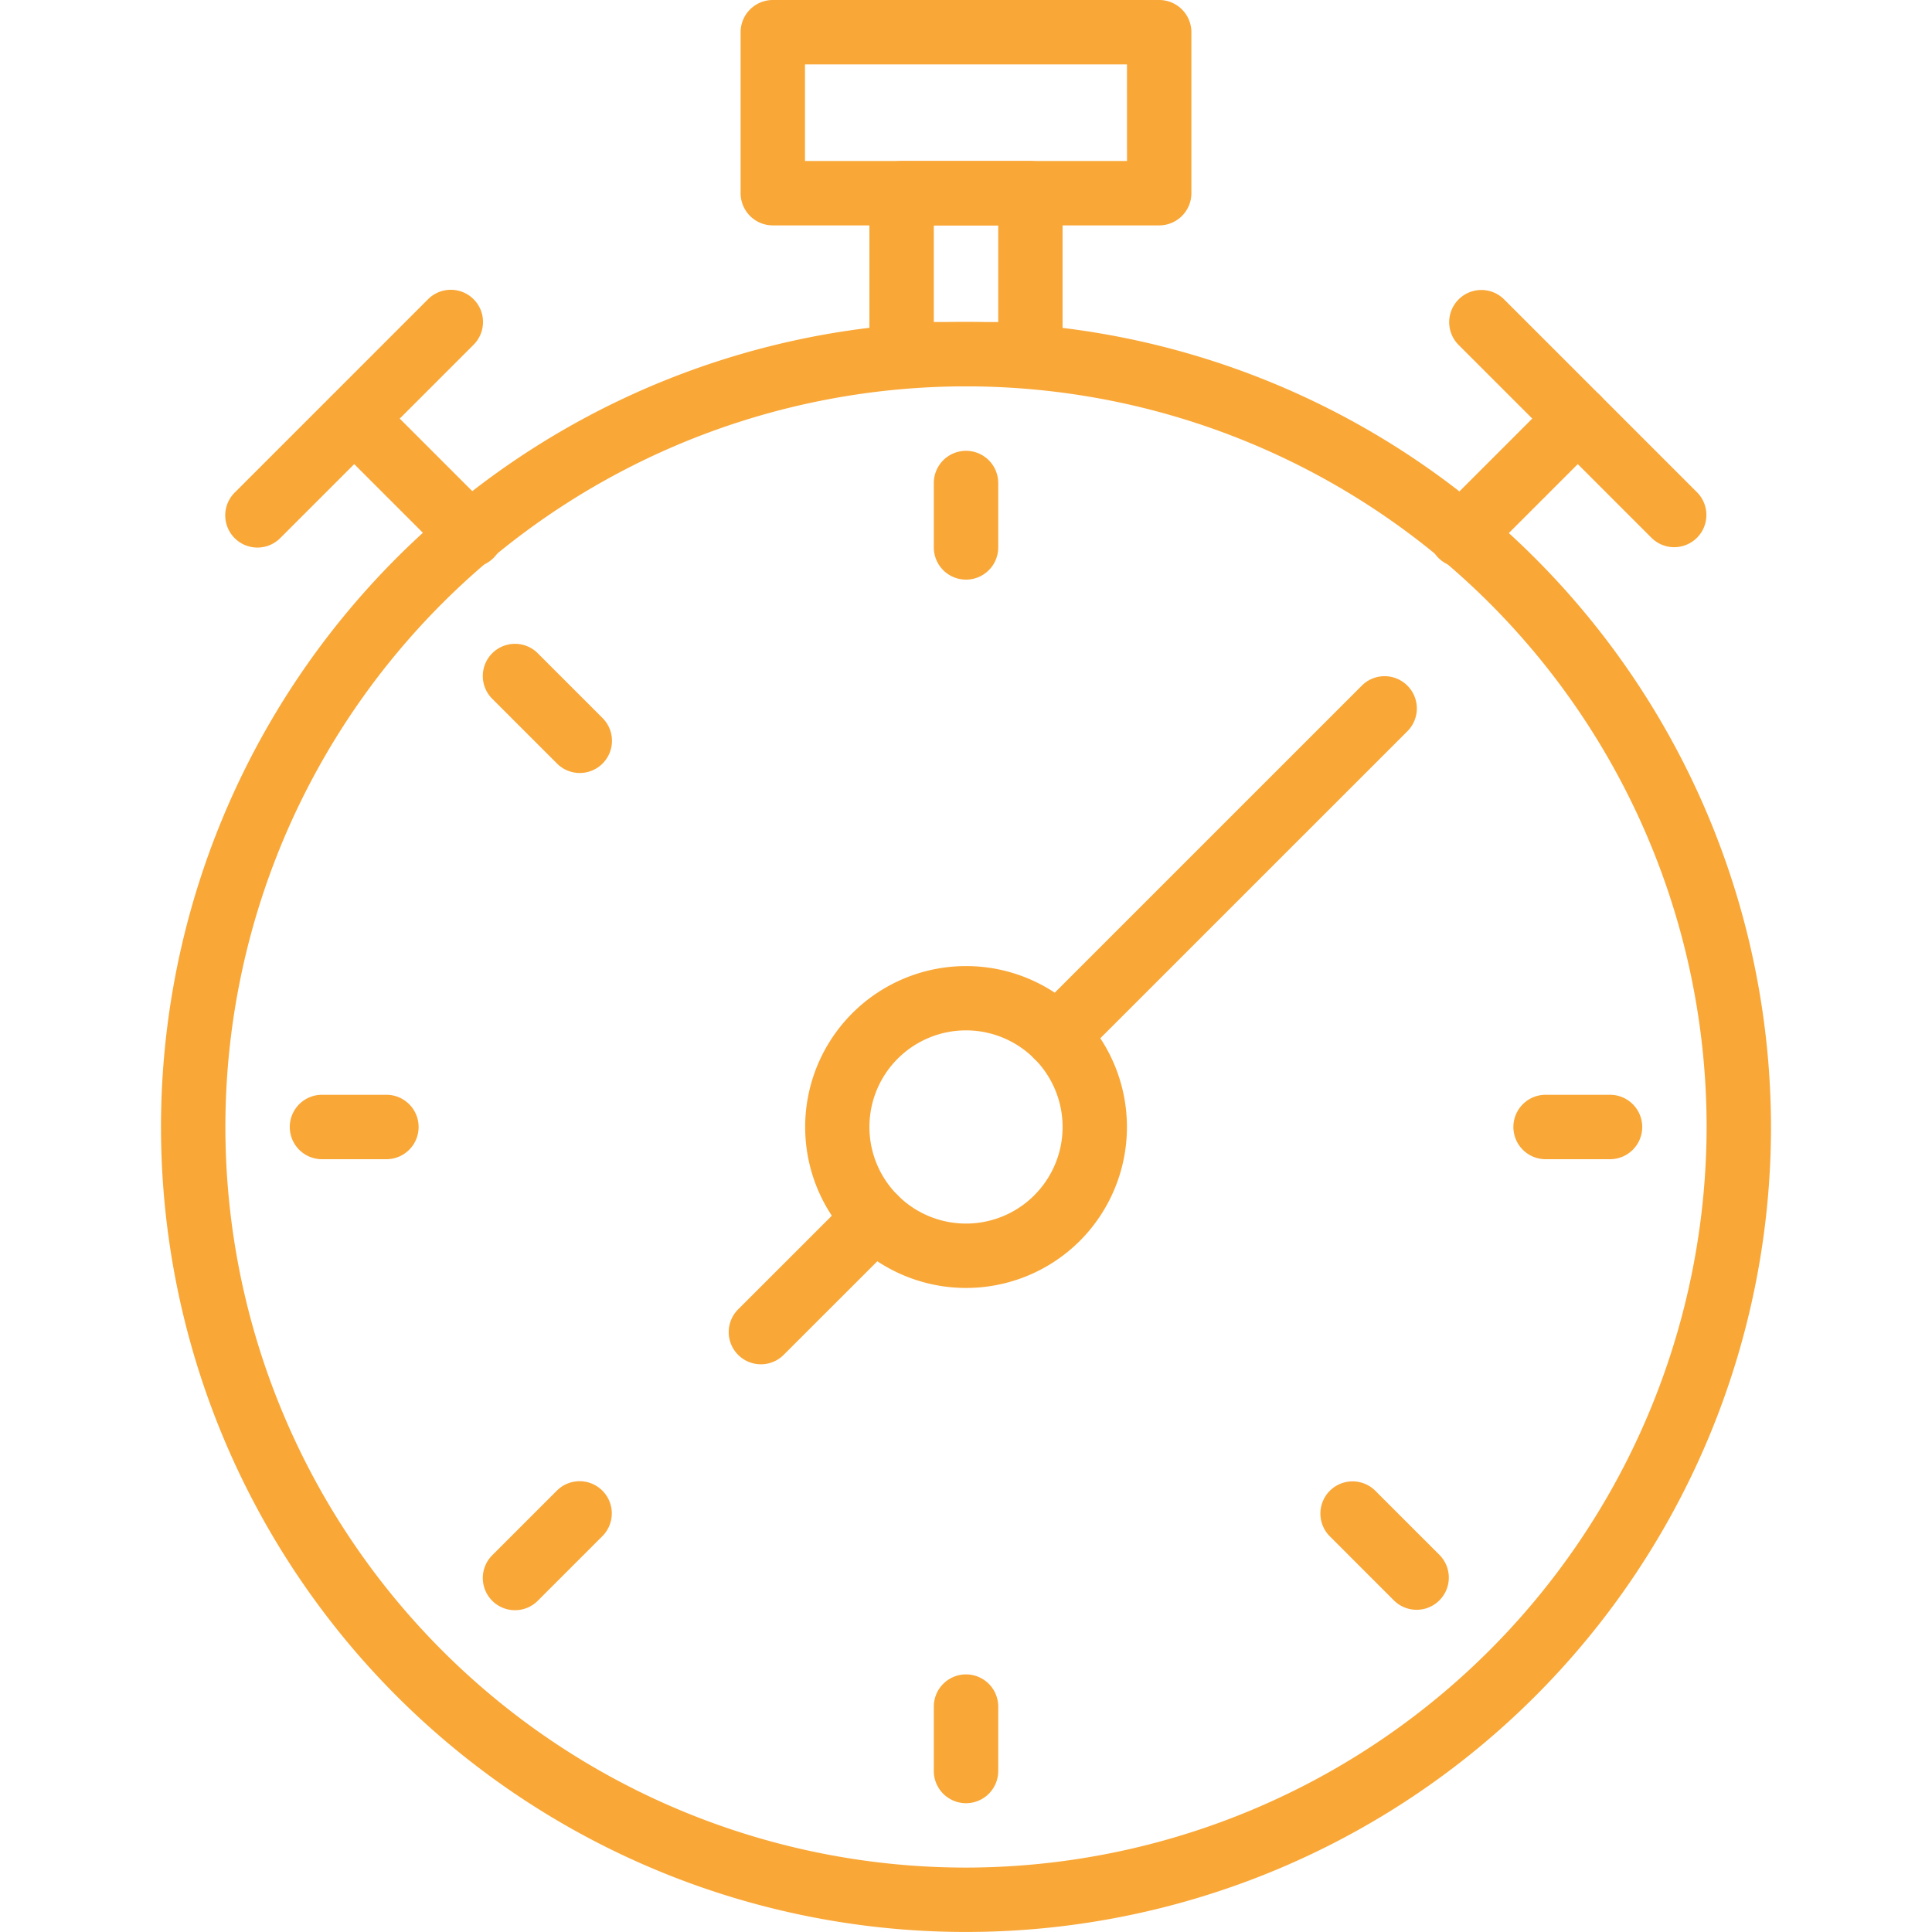 <svg xmlns="http://www.w3.org/2000/svg" xmlns:xlink="http://www.w3.org/1999/xlink" width="50" height="50" viewBox="0 0 50 50"><defs><style>.a,.c{fill:#f9a737;}.a{stroke:#707070;}.b{clip-path:url(#a);}</style><clipPath id="a"><rect class="a" width="50" height="50" transform="translate(325 2819)"/></clipPath></defs><g class="b" transform="translate(-325 -2819)"><g transform="translate(325 2819)"><path class="c" d="M41.422,10.244a.832.832,0,0,0-1.178,0l-3.012,3.012a.833.833,0,1,0,1.178,1.178l3.012-3.012A.832.832,0,0,0,41.422,10.244Z"/><path class="c" d="M43.922,12.744l-5-5a.833.833,0,0,0-1.178,1.178l5,5a.833.833,0,0,0,1.178-1.178Z"/><path class="c" d="M12.768,13.257,9.756,10.244a.833.833,0,0,0-1.178,1.178l3.012,3.012a.833.833,0,1,0,1.178-1.178Z"/><path class="c" d="M12.256,7.744a.832.832,0,0,0-1.178,0l-5,5a.833.833,0,1,0,1.178,1.178l5-5A.832.832,0,0,0,12.256,7.744Z"/><path class="c" d="M27.947,26.221a4.165,4.165,0,1,0,0,5.892A4.172,4.172,0,0,0,27.947,26.221Zm-1.179,4.713a2.5,2.5,0,1,1,0-3.536A2.5,2.5,0,0,1,26.767,30.934Z"/><path class="c" d="M36.422,17.744a.832.832,0,0,0-1.178,0L26.767,26.22A.833.833,0,1,0,27.946,27.4l8.477-8.476A.832.832,0,0,0,36.422,17.744Z"/><path class="c" d="M23.233,30.935a.832.832,0,0,0-1.178,0l-2.947,2.946a.833.833,0,1,0,1.178,1.178l2.947-2.946A.834.834,0,0,0,23.233,30.935Z"/><path class="c" d="M30,0H20a.834.834,0,0,0-.833.833V5A.834.834,0,0,0,20,5.833H30A.834.834,0,0,0,30.833,5V.833A.834.834,0,0,0,30,0Zm-.833,4.167H20.833v-2.5h8.333Z"/><path class="c" d="M25,8.333A20.833,20.833,0,1,0,45.833,29.167,20.857,20.857,0,0,0,25,8.333Zm0,40A19.167,19.167,0,1,1,44.167,29.167,19.189,19.189,0,0,1,25,48.333Z"/><path class="c" d="M26.667,4.167H23.333A.834.834,0,0,0,22.5,5V9.167a.834.834,0,0,0,.833.833h3.333a.834.834,0,0,0,.833-.833V5A.834.834,0,0,0,26.667,4.167Zm-.833,4.167H24.167v-2.5h1.667Z"/><path class="c" d="M25,11.667a.834.834,0,0,0-.833.833v1.667a.833.833,0,1,0,1.667,0V12.5A.834.834,0,0,0,25,11.667Z"/><path class="c" d="M25,43.333a.834.834,0,0,0-.833.833v1.667a.833.833,0,1,0,1.667,0V44.167A.834.834,0,0,0,25,43.333Z"/><path class="c" d="M41.667,28.333H40A.833.833,0,0,0,40,30h1.667a.833.833,0,1,0,0-1.667Z"/><path class="c" d="M10,28.333H8.333a.833.833,0,0,0,0,1.667H10a.833.833,0,1,0,0-1.667Z"/><path class="c" d="M15.589,18.578l-1.667-1.667a.833.833,0,1,0-1.178,1.178l1.667,1.667a.833.833,0,1,0,1.178-1.178Z"/><path class="c" d="M37.256,40.244l-1.667-1.667a.833.833,0,0,0-1.178,1.178l1.667,1.667a.833.833,0,0,0,1.178-1.178Z"/><path class="c" d="M15.589,38.578a.832.832,0,0,0-1.178,0l-1.667,1.667a.833.833,0,1,0,1.178,1.178l1.667-1.667A.832.832,0,0,0,15.589,38.578Z"/></g></g></svg>